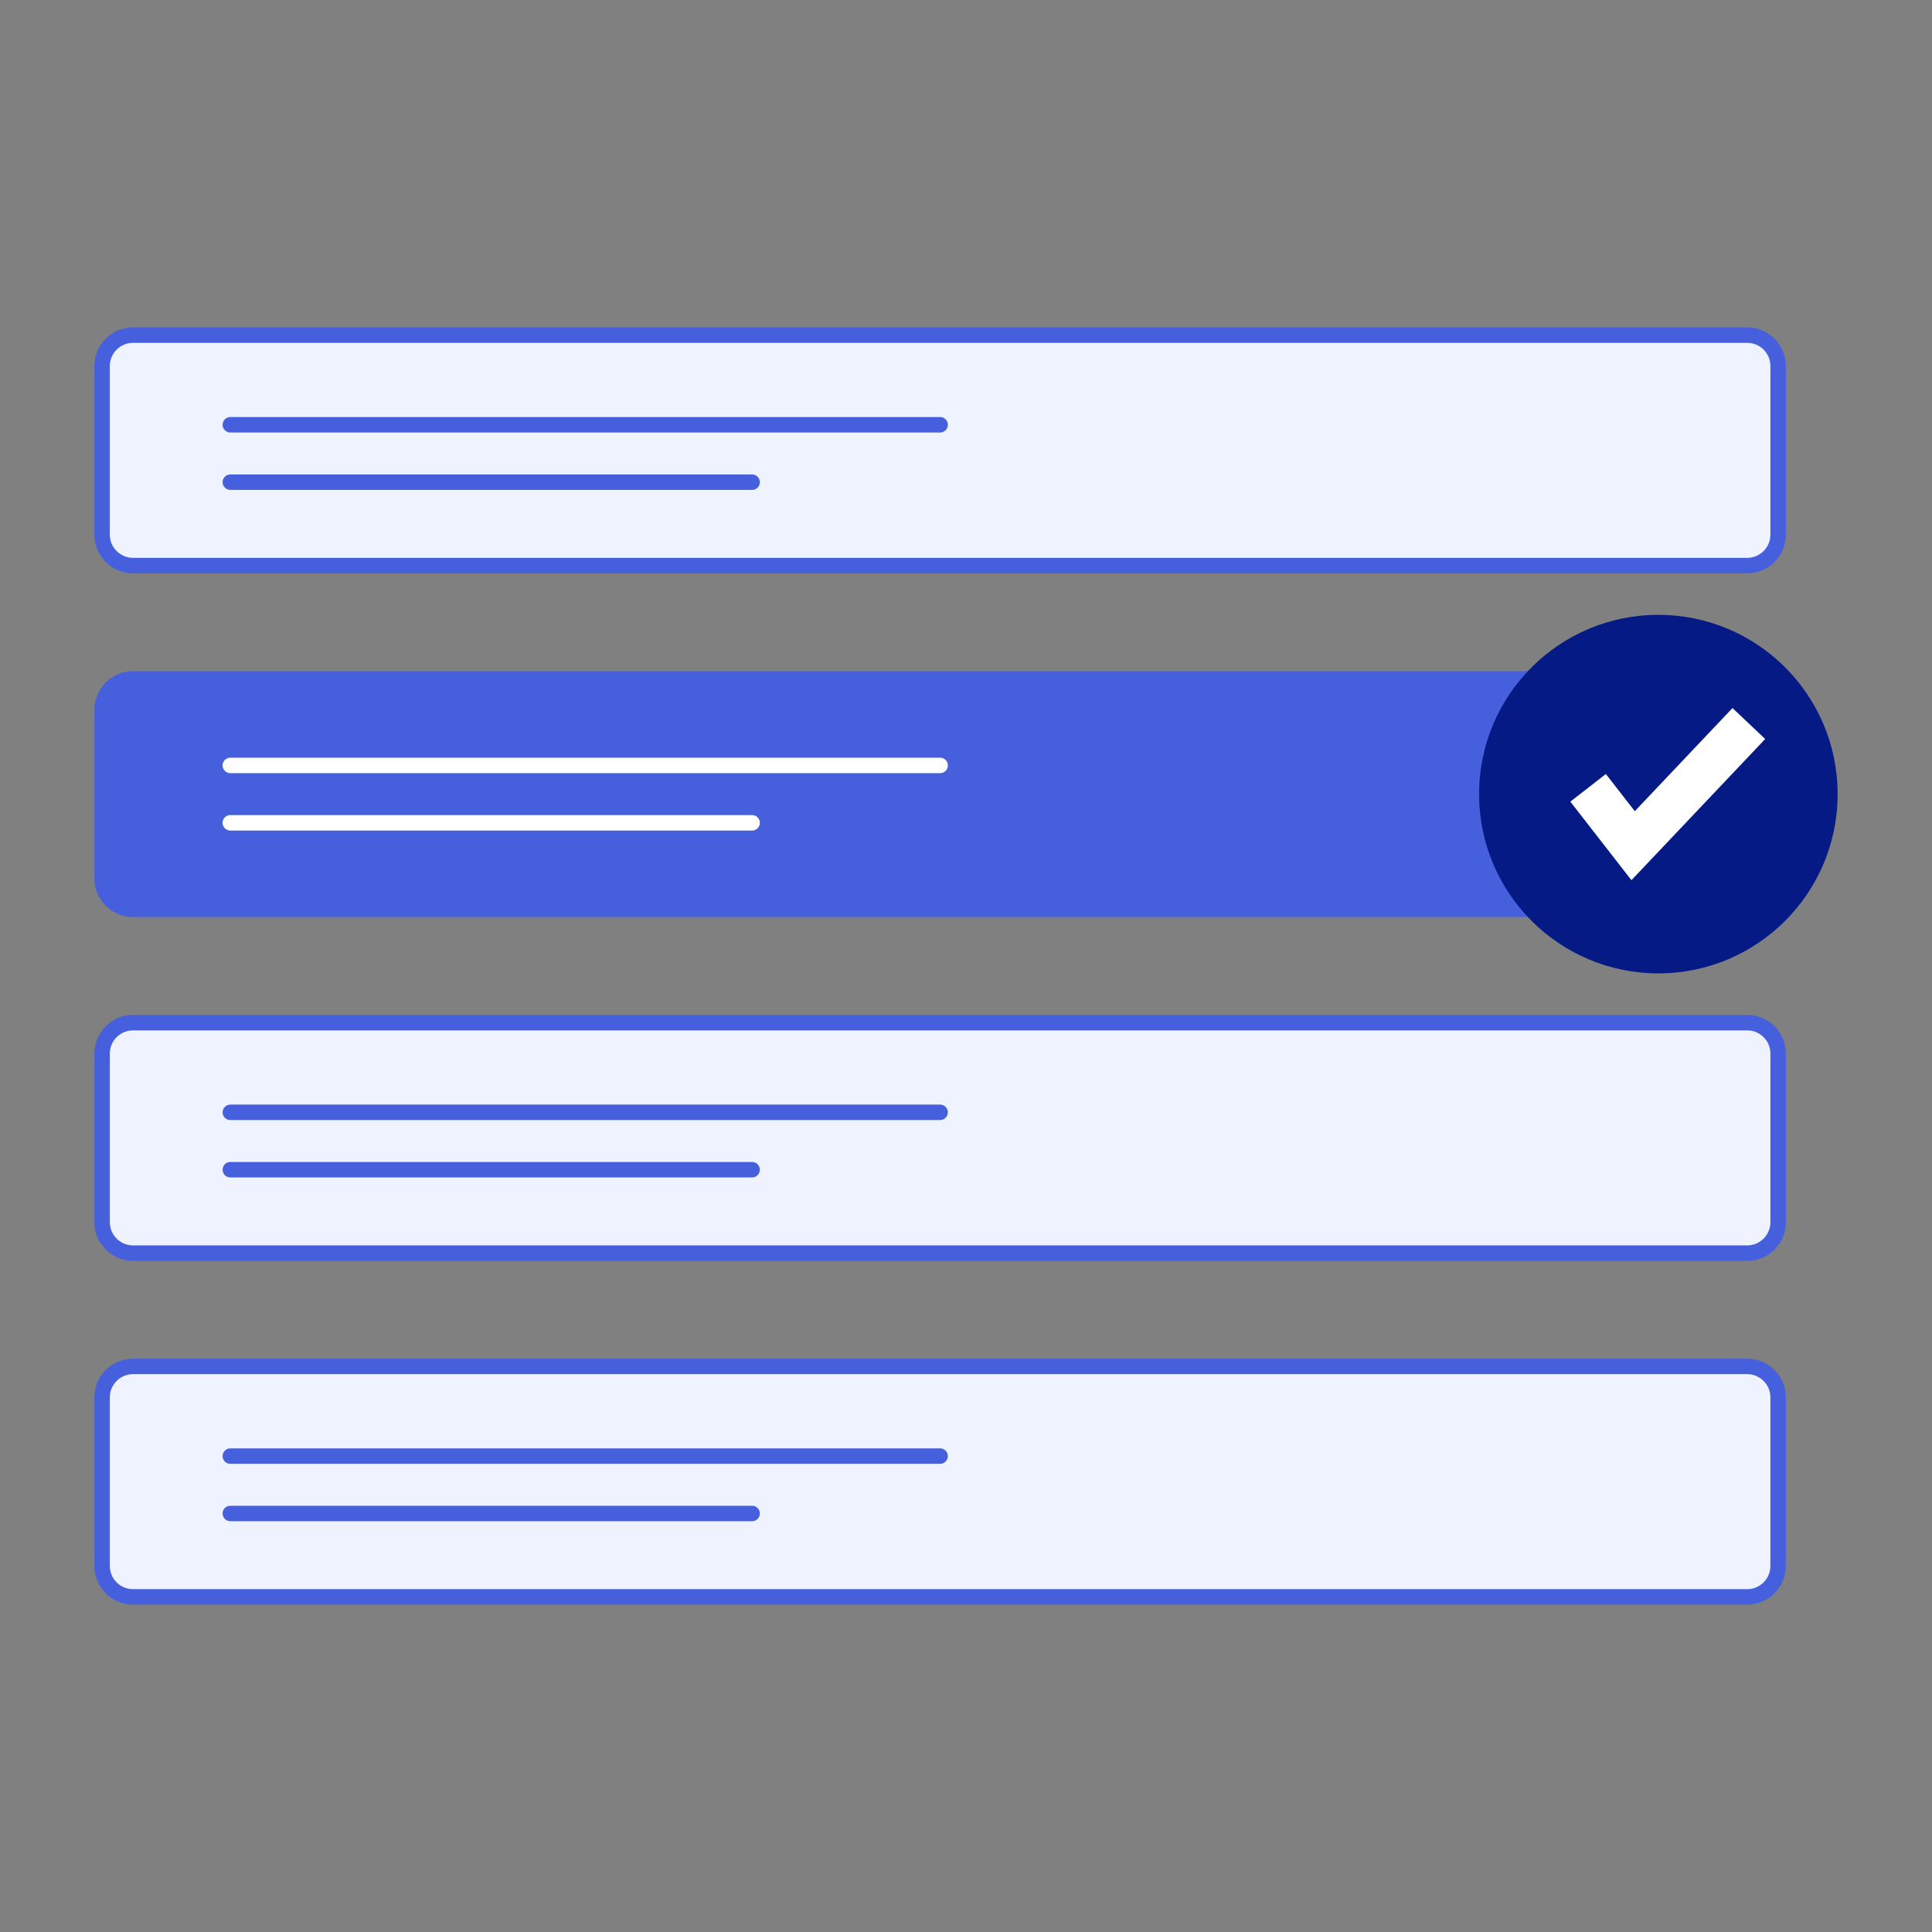 <svg width="500" height="500" viewBox="0 0 500 500" fill="none" xmlns="http://www.w3.org/2000/svg">
<rect x="0" y="0" width="500" height="500" fill="#808080" stroke="none"/>
<path d="M34.426 175.695H452.177C456.595 175.695 460.177 179.277 460.177 183.695V227.337C460.177 231.755 456.595 235.337 452.177 235.337H34.426C30.008 235.337 26.426 231.755 26.426 227.337V183.695C26.426 179.277 30.008 175.695 34.426 175.695Z" fill="#465FDC" stroke="#465FDC" stroke-width="4"/>
<path d="M243.301 198.09H59.609" stroke="white" stroke-width="4" stroke-linecap="round" stroke-linejoin="round"/>
<path d="M194.646 212.942H59.609" stroke="white" stroke-width="4" stroke-linecap="round" stroke-linejoin="round"/>
<path d="M34.426 86.727H452.177C456.595 86.727 460.177 90.309 460.177 94.727V138.369C460.177 142.788 456.595 146.369 452.177 146.369H34.426C30.008 146.369 26.426 142.788 26.426 138.369V94.727C26.426 90.309 30.008 86.727 34.426 86.727Z" fill="#EFF3FF" stroke="#465FDC" stroke-width="4"/>
<path d="M243.301 109.932H59.61" stroke="#465FDC" stroke-width="4" stroke-linecap="round" stroke-linejoin="round"/>
<path d="M194.646 124.784H59.61" stroke="#465FDC" stroke-width="4" stroke-linecap="round" stroke-linejoin="round"/>
<path d="M34.426 264.663H452.177C456.595 264.663 460.177 268.245 460.177 272.663V316.305C460.177 320.723 456.595 324.305 452.177 324.305H34.426C30.008 324.305 26.426 320.723 26.426 316.305V272.663C26.426 268.245 30.008 264.663 34.426 264.663Z" fill="#EFF3FF" stroke="#465FDC" stroke-width="4"/>
<path d="M243.301 287.868H59.61" stroke="#465FDC" stroke-width="4" stroke-linecap="round" stroke-linejoin="round"/>
<path d="M194.646 302.719H59.61" stroke="#465FDC" stroke-width="4" stroke-linecap="round" stroke-linejoin="round"/>
<path d="M34.425 353.631H452.176C456.595 353.631 460.176 357.212 460.176 361.631V405.273C460.176 409.691 456.595 413.273 452.176 413.273H34.425C30.007 413.273 26.425 409.691 26.425 405.273V361.631C26.425 357.212 30.007 353.631 34.425 353.631Z" fill="#EFF3FF" stroke="#465FDC" stroke-width="4"/>
<path d="M243.301 376.836H59.609" stroke="#465FDC" stroke-width="4" stroke-linecap="round" stroke-linejoin="round"/>
<path d="M194.646 391.687H59.609" stroke="#465FDC" stroke-width="4" stroke-linecap="round" stroke-linejoin="round"/>
<circle cx="429.18" cy="205.516" r="46.395" fill="#061A85"/>
<path d="M422.212 227.791L406.402 207.463L415.596 200.312L423.082 209.937L448.37 183.242L456.827 191.254L422.212 227.791Z" fill="white"/>
</svg>
